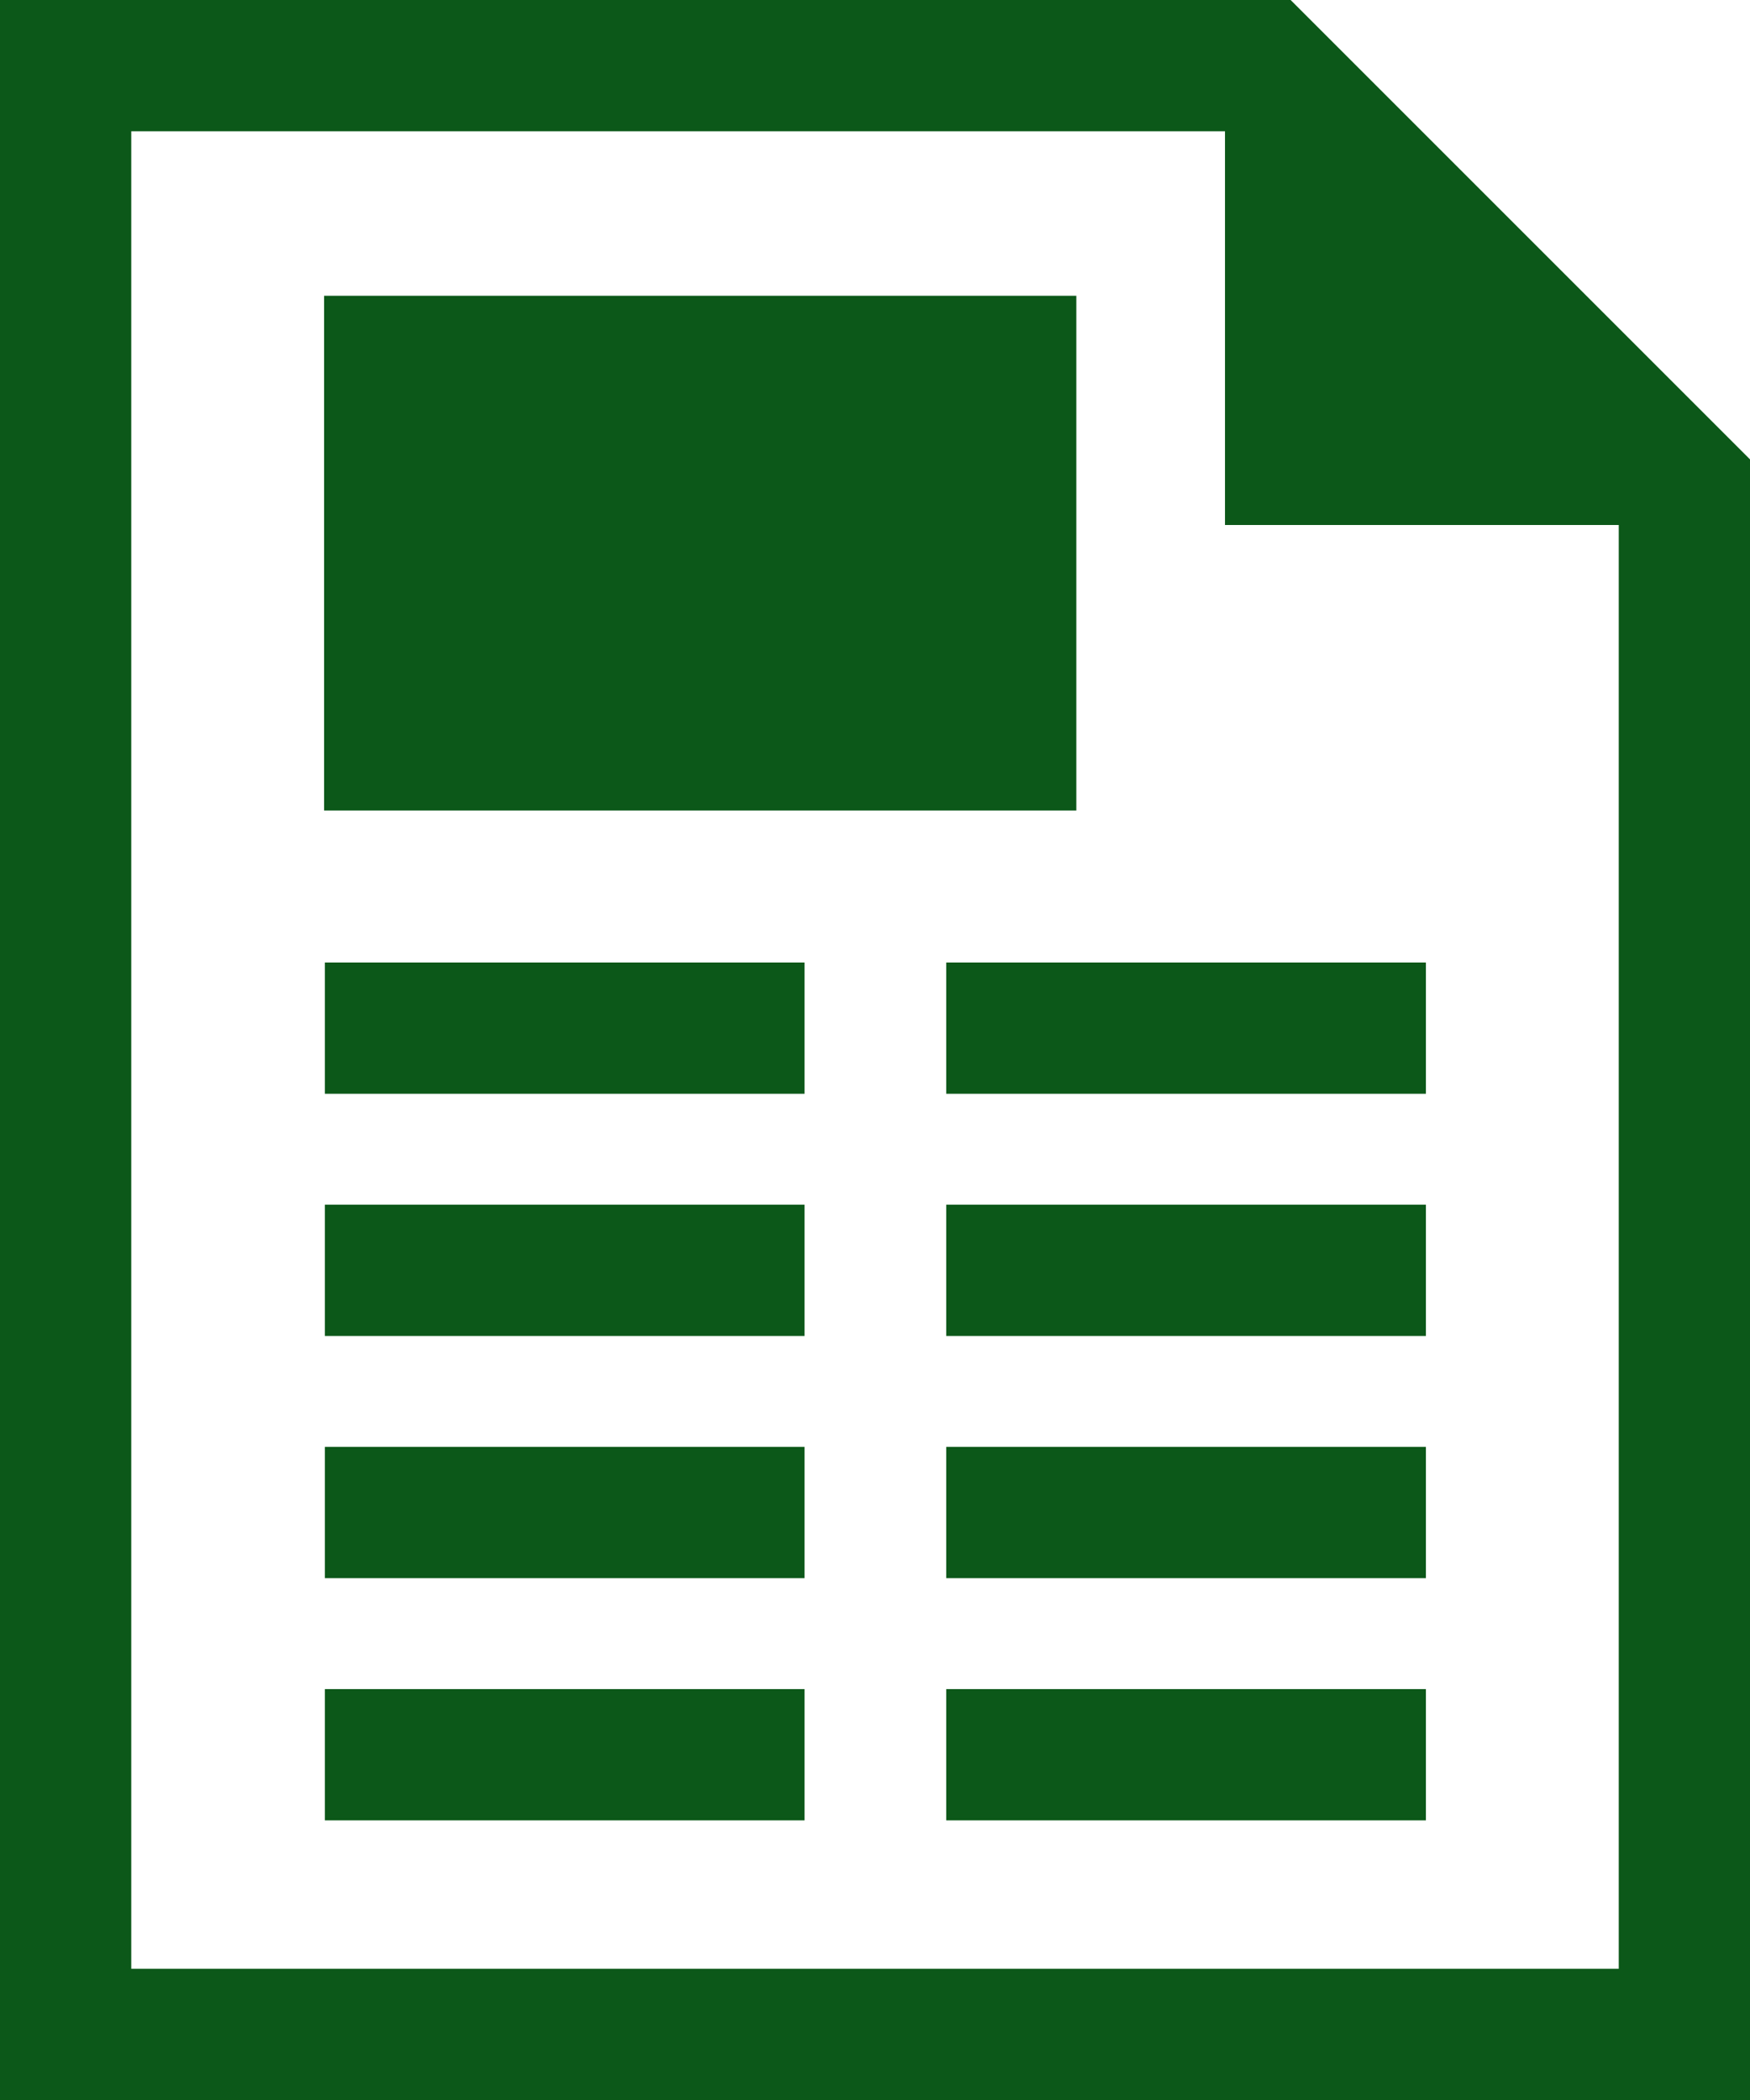 <svg xmlns="http://www.w3.org/2000/svg" xmlns:xlink="http://www.w3.org/1999/xlink" preserveAspectRatio="xMidYMid" width="20" height="24" viewBox="0 0 20 24">
  <defs>
    <style>

      .cls-2 {
        fill: #0c5819;
      }
    </style>
  </defs>
  <path d="M-0.000,24.000 C-0.000,24.000 -0.000,-0.000 -0.000,-0.000 C-0.000,-0.000 14.750,-0.000 14.750,-0.000 C14.750,-0.000 20.000,5.250 20.000,5.250 C20.000,5.250 20.000,24.000 20.000,24.000 C20.000,24.000 -0.000,24.000 -0.000,24.000 ZM18.500,6.000 C18.500,6.000 14.000,6.000 14.000,6.000 C14.000,6.000 14.000,1.500 14.000,1.500 C14.000,1.500 1.500,1.500 1.500,1.500 C1.500,1.500 1.500,22.500 1.500,22.500 C1.500,22.500 18.500,22.500 18.500,22.500 C18.500,22.500 18.500,6.000 18.500,6.000 ZM12.301,9.263 C12.301,9.263 3.704,9.263 3.704,9.263 C3.704,9.263 3.704,3.380 3.704,3.380 C3.704,3.380 12.301,3.380 12.301,3.380 C12.301,3.380 12.301,9.263 12.301,9.263 ZM9.195,12.500 C9.195,12.500 3.713,12.500 3.713,12.500 C3.713,12.500 3.713,11.000 3.713,11.000 C3.713,11.000 9.195,11.000 9.195,11.000 C9.195,11.000 9.195,12.500 9.195,12.500 ZM9.195,15.268 C9.195,15.268 3.713,15.268 3.713,15.268 C3.713,15.268 3.713,13.768 3.713,13.768 C3.713,13.768 9.195,13.768 9.195,13.768 C9.195,13.768 9.195,15.268 9.195,15.268 ZM9.195,18.036 C9.195,18.036 3.713,18.036 3.713,18.036 C3.713,18.036 3.713,16.536 3.713,16.536 C3.713,16.536 9.195,16.536 9.195,16.536 C9.195,16.536 9.195,18.036 9.195,18.036 ZM9.195,20.804 C9.195,20.804 3.713,20.804 3.713,20.804 C3.713,20.804 3.713,19.304 3.713,19.304 C3.713,19.304 9.195,19.304 9.195,19.304 C9.195,19.304 9.195,20.804 9.195,20.804 ZM16.296,12.500 C16.296,12.500 10.814,12.500 10.814,12.500 C10.814,12.500 10.814,11.000 10.814,11.000 C10.814,11.000 16.296,11.000 16.296,11.000 C16.296,11.000 16.296,12.500 16.296,12.500 ZM16.296,15.268 C16.296,15.268 10.814,15.268 10.814,15.268 C10.814,15.268 10.814,13.768 10.814,13.768 C10.814,13.768 16.296,13.768 16.296,13.768 C16.296,13.768 16.296,15.268 16.296,15.268 ZM16.296,18.036 C16.296,18.036 10.814,18.036 10.814,18.036 C10.814,18.036 10.814,16.536 10.814,16.536 C10.814,16.536 16.296,16.536 16.296,16.536 C16.296,16.536 16.296,18.036 16.296,18.036 ZM16.296,20.804 C16.296,20.804 10.814,20.804 10.814,20.804 C10.814,20.804 10.814,19.304 10.814,19.304 C10.814,19.304 16.296,19.304 16.296,19.304 C16.296,19.304 16.296,20.804 16.296,20.804 Z" id="path-1" class="cls-2" fill-rule="evenodd"/>
</svg>
